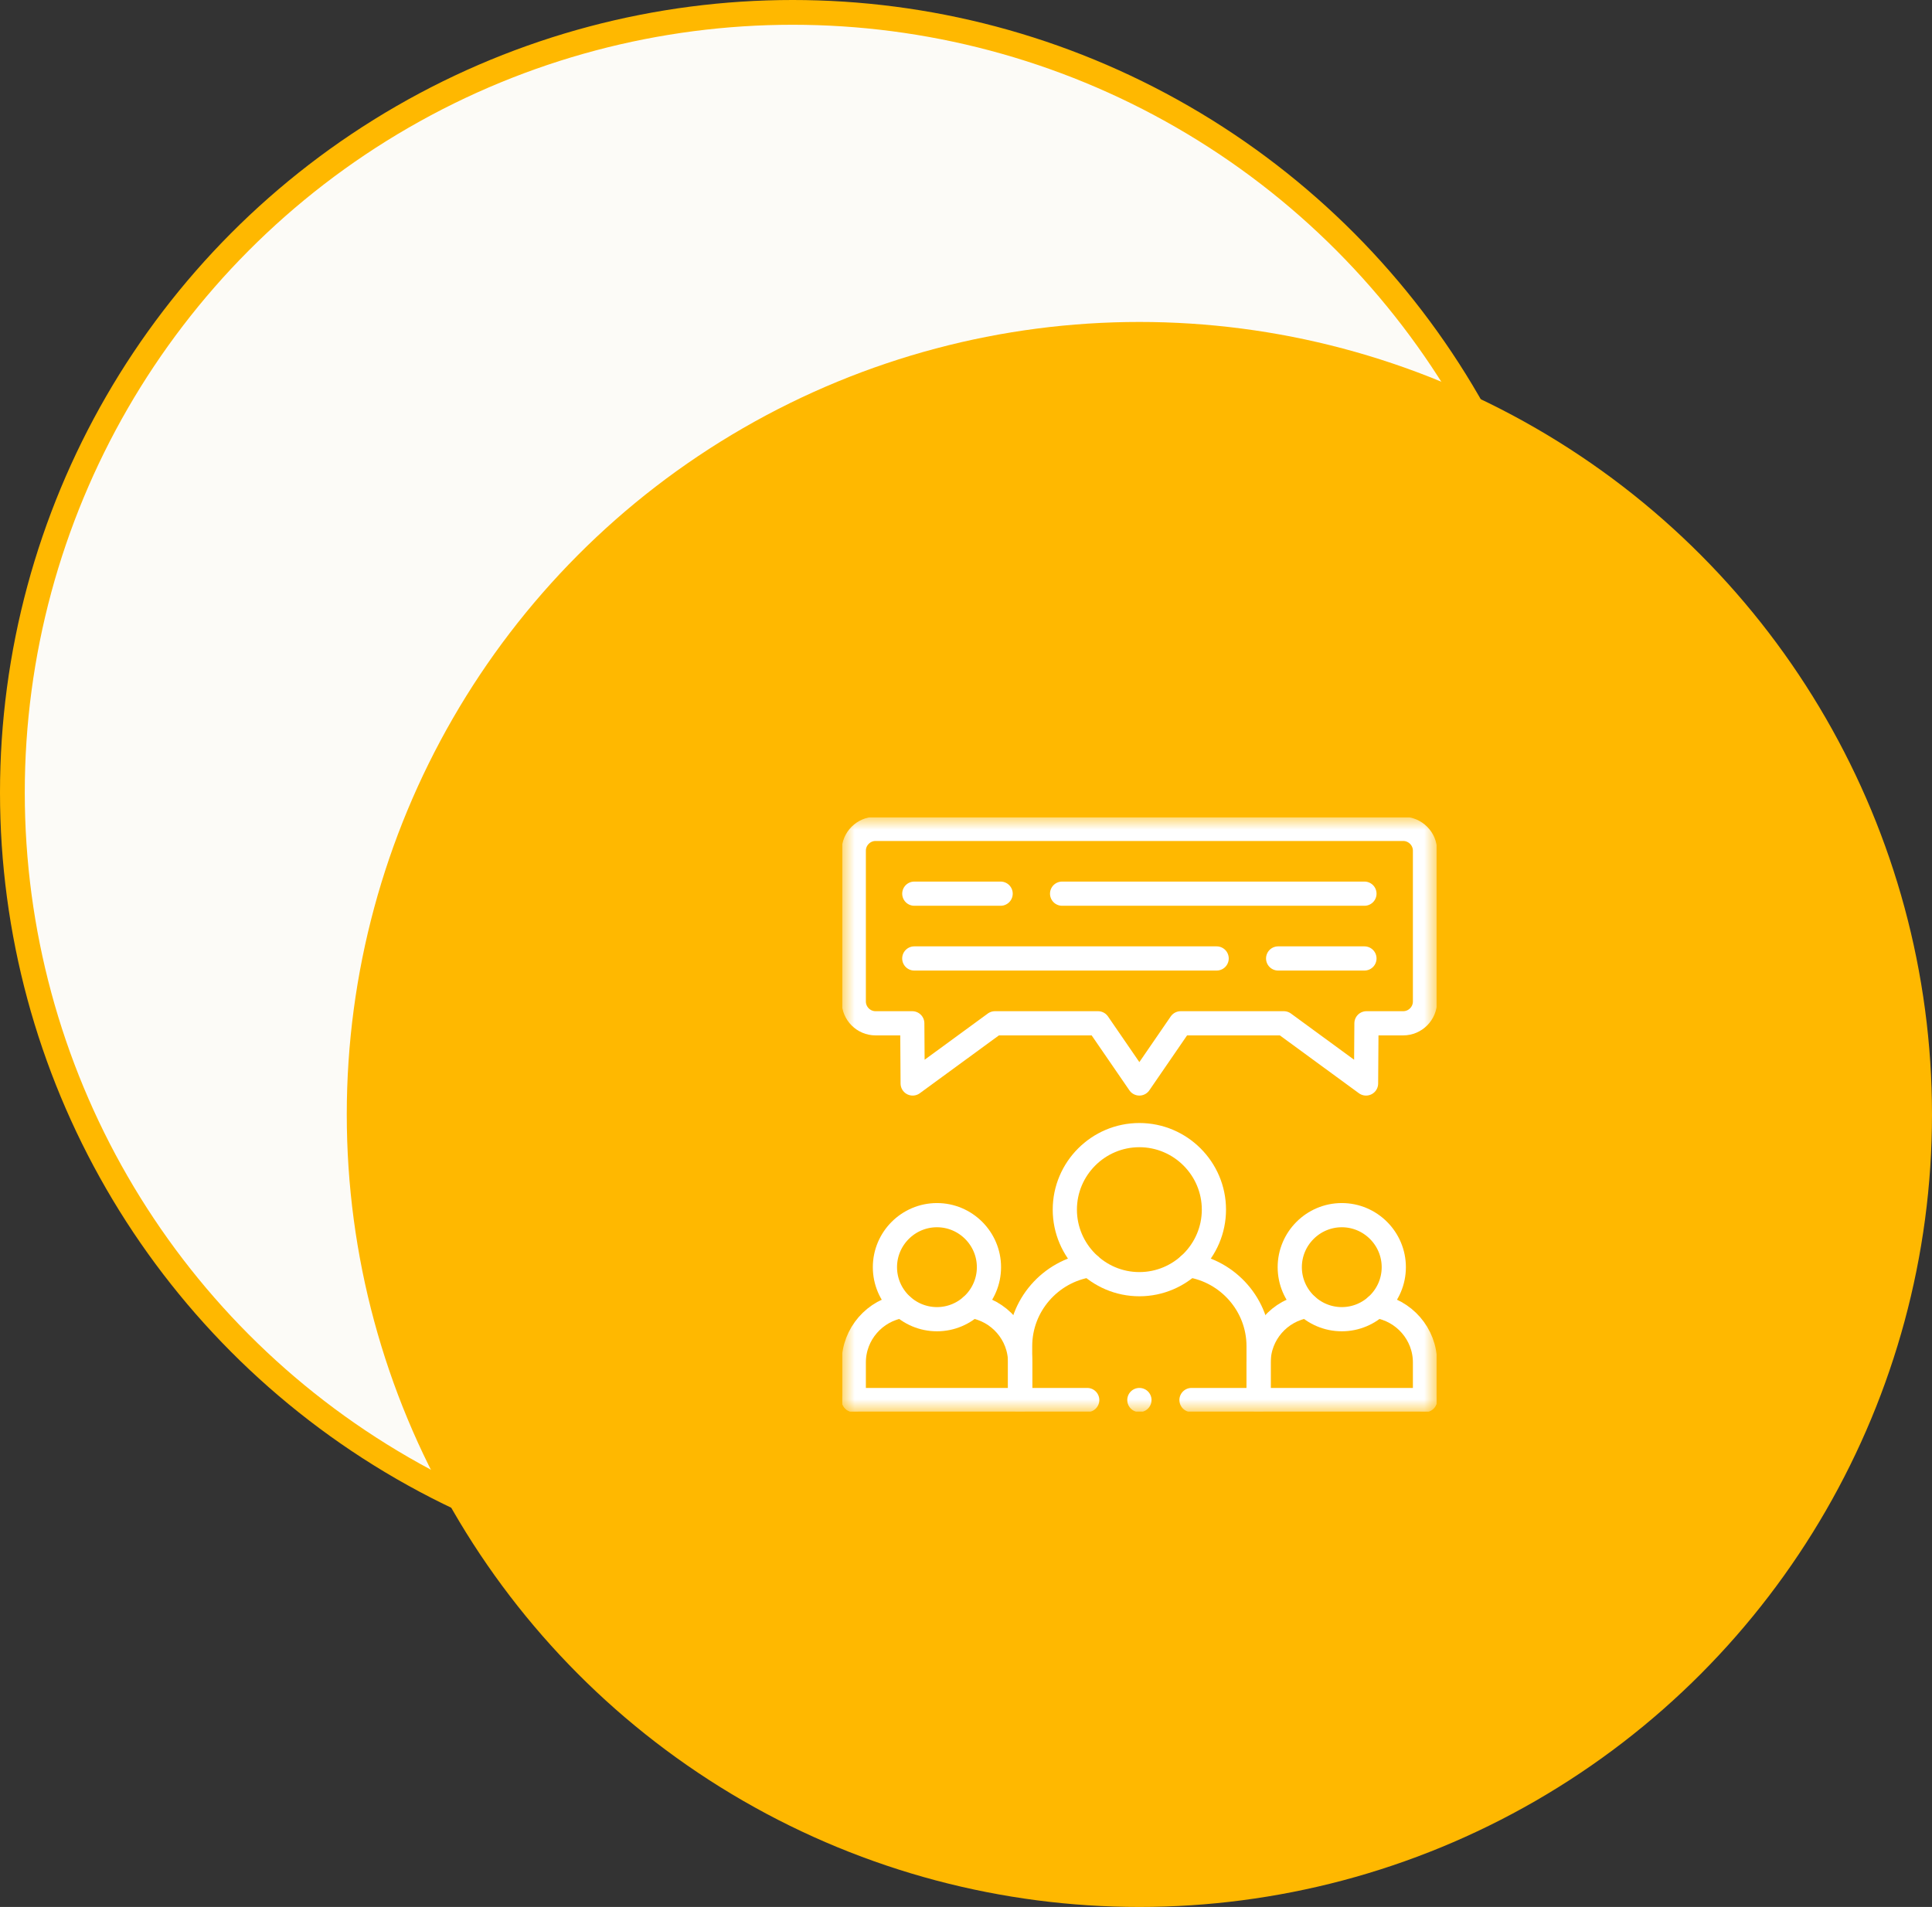 <svg xmlns="http://www.w3.org/2000/svg" width="78" height="77" viewBox="0 0 78 77" fill="none"><rect x="0" y="0" width="78" height="77" fill="#333333" stroke="none"/><circle cx="32" cy="32" r="31.5" fill="#FCFBF7" stroke="#FFB800"></circle><circle cx="46" cy="45" r="32" fill="#FFB800"></circle><g clip-path="url(#clip0_408_55)"><mask id="mask0_408_55" style="mask-type:luminance" maskUnits="userSpaceOnUse" x="34" y="33" width="24" height="24"><path d="M34 33H58V57H34V33Z" fill="white"></path></mask><g mask="url(#mask0_408_55)"><path d="M56.651 33.469H35.348C34.865 33.469 34.469 33.865 34.469 34.348V40.438C34.469 40.923 34.865 41.319 35.348 41.319H36.831L36.847 43.749L40.169 41.319H44.33L45.999 43.749L47.668 41.319H51.831L55.151 43.749L55.168 41.319H56.651C57.135 41.319 57.531 40.923 57.531 40.438V34.348C57.531 33.865 57.135 33.469 56.651 33.469Z" stroke="white" stroke-width="0.977" stroke-miterlimit="10" stroke-linecap="round" stroke-linejoin="round"></path><path d="M50.813 56.531V55.013C50.813 53.862 51.667 52.901 52.773 52.734M55.57 52.734C56.676 52.901 57.531 53.862 57.531 55.013V56.531" stroke="white" stroke-width="0.977" stroke-miterlimit="10" stroke-linecap="round" stroke-linejoin="round"></path><path d="M37.828 53.267C38.984 53.267 39.927 52.323 39.927 51.167C39.927 50.01 38.984 49.066 37.828 49.066C36.67 49.066 35.727 50.01 35.727 51.167C35.727 52.323 36.67 53.267 37.828 53.267Z" stroke="white" stroke-width="0.977" stroke-miterlimit="10" stroke-linecap="round" stroke-linejoin="round"></path><path d="M34.469 56.531V55.013C34.469 53.862 35.323 52.901 36.428 52.734M39.225 52.734C40.331 52.901 41.185 53.862 41.185 55.013V56.531" stroke="white" stroke-width="0.977" stroke-miterlimit="10" stroke-linecap="round" stroke-linejoin="round"></path><path d="M45.999 51.853C47.657 51.853 49.009 50.5 49.009 48.843C49.009 47.185 47.657 45.834 45.999 45.834C44.342 45.834 42.99 47.185 42.99 48.843C42.99 50.5 44.342 51.853 45.999 51.853Z" stroke="white" stroke-width="0.977" stroke-miterlimit="10" stroke-linecap="round" stroke-linejoin="round"></path><path d="M41.185 56.531V54.355C41.185 52.706 42.411 51.328 43.996 51.087M48.004 51.087C49.588 51.328 50.813 52.706 50.813 54.355V56.531" stroke="white" stroke-width="0.977" stroke-miterlimit="10" stroke-linecap="round" stroke-linejoin="round"></path><path d="M54.172 53.267C55.328 53.267 56.271 52.323 56.271 51.167C56.271 50.01 55.328 49.066 54.172 49.066C53.015 49.066 52.071 50.01 52.071 51.167C52.071 52.323 53.015 53.267 54.172 53.267Z" stroke="white" stroke-width="0.977" stroke-miterlimit="10" stroke-linecap="round" stroke-linejoin="round"></path><path d="M48.104 56.531H57.531M34.469 56.531H43.894" stroke="white" stroke-width="0.977" stroke-miterlimit="10" stroke-linecap="round" stroke-linejoin="round"></path><path d="M42.88 36.085H55.086M36.913 36.085H40.398" stroke="white" stroke-width="0.977" stroke-miterlimit="10" stroke-linecap="round" stroke-linejoin="round"></path><path d="M49.119 38.701H36.912M55.086 38.701H51.602" stroke="white" stroke-width="0.977" stroke-miterlimit="10" stroke-linecap="round" stroke-linejoin="round"></path><path d="M46.002 56.531H45.999" stroke="white" stroke-width="0.977" stroke-miterlimit="10" stroke-linecap="round" stroke-linejoin="round"></path></g></g><defs><clipPath id="clip0_408_55"><rect width="24" height="24" fill="white" transform="translate(34 33)"></rect></clipPath></defs></svg>